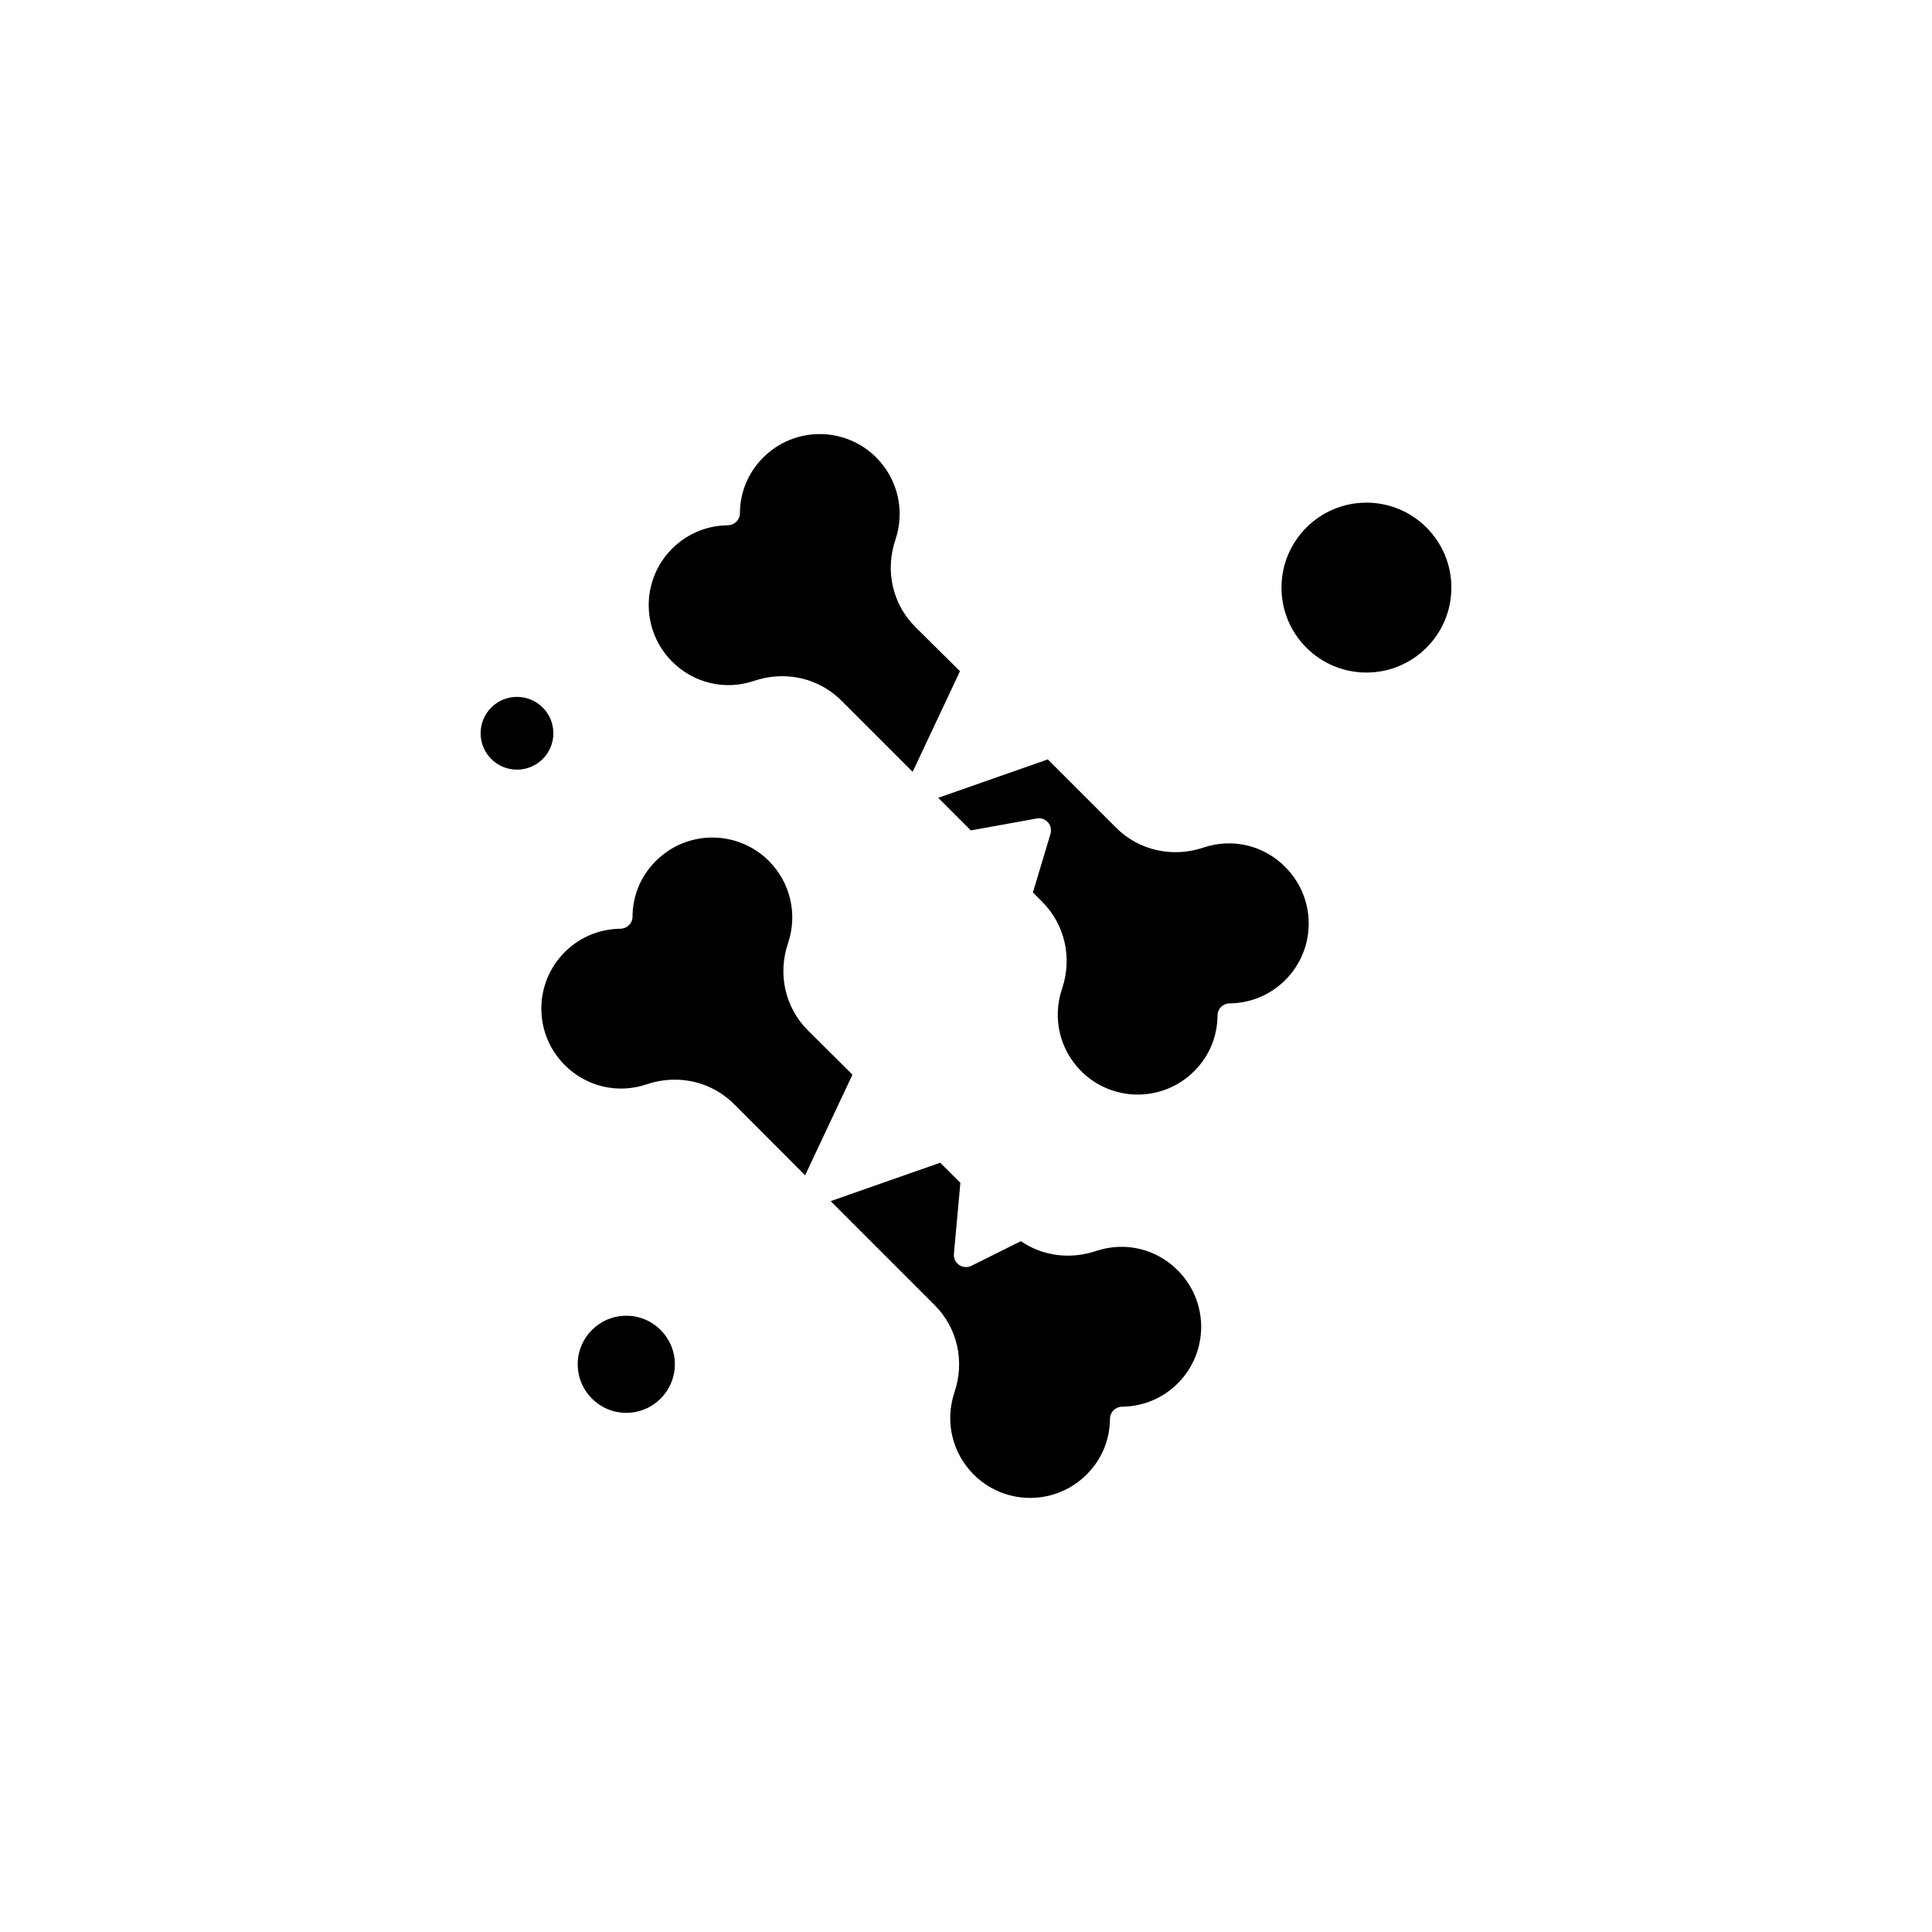 <?xml version="1.0" encoding="UTF-8"?>
<!-- Uploaded to: SVG Repo, www.svgrepo.com, Generator: SVG Repo Mixer Tools -->
<svg fill="#000000" width="800px" height="800px" version="1.1" viewBox="144 144 512 512" xmlns="http://www.w3.org/2000/svg">
 <g fill-rule="evenodd">
  <path d="m386.54 310.12c-6.023-6.023-8.031-14.875-5.234-23.121 2.582-7.707 0.609-16.059-5.125-21.793-7.957-7.922-20.719-8.246-29.035-0.789-4.516 4.016-7.027 9.57-7.062 15.594 0 1.758-1.434 3.156-3.191 3.191-6.023 0.07-11.578 2.582-15.594 7.062-7.457 8.352-7.133 21.078 0.789 29.035 5.734 5.769 14.086 7.742 21.793 5.125 2.438-0.824 4.945-1.219 7.422-1.219 5.844 0 11.473 2.258 15.699 6.488l18.855 18.855 12.547-26.668-11.867-11.758z"/>
  <path d="m290.65 338.32c0 5.328-4.316 9.645-9.641 9.645-5.324 0-9.641-4.316-9.641-9.645 0-5.324 4.316-9.641 9.641-9.641 5.324 0 9.641 4.316 9.641 9.641"/>
  <path d="m322.84 505.55c0 7.106-5.762 12.867-12.867 12.867-7.109 0-12.871-5.762-12.871-12.867s5.762-12.867 12.871-12.867c7.106 0 12.867 5.762 12.867 12.867"/>
  <path d="m434.43 475.54c-6.848 2.293-14.16 1.324-19.895-2.617l-13.082 6.523c-1.039 0.539-2.293 0.43-3.262-0.215s-1.504-1.793-1.398-2.941l1.719-18.82-5.34-5.34-29.035 10.18 27.566 27.566c6.023 6.023 8.031 14.875 5.234 23.121-2.582 7.707-0.609 16.059 5.125 21.793 7.957 7.922 20.719 8.246 29.035 0.789 4.516-4.016 7.027-9.57 7.062-15.594 0-1.758 1.434-3.156 3.191-3.191 6.023-0.07 11.578-2.582 15.594-7.062 7.457-8.352 7.133-21.078-0.789-29.035-5.699-5.773-14.016-7.742-21.723-5.164z"/>
  <path d="m358.08 417.04c-6.023-6.023-8.031-14.875-5.234-23.121 2.582-7.707 0.609-16.059-5.125-21.793-7.957-7.922-20.719-8.246-29.035-0.789-4.516 4.016-7.027 9.57-7.062 15.594 0 1.758-1.434 3.156-3.191 3.191-6.023 0.07-11.578 2.582-15.594 7.062-7.457 8.352-7.133 21.078 0.789 29.035 5.734 5.769 14.086 7.742 21.793 5.125 2.438-0.824 4.945-1.219 7.422-1.219 5.844 0 11.473 2.258 15.699 6.488l18.82 18.855 12.547-26.668-11.828-11.758z"/>
  <path d="m528.63 299.72c0 12.434-10.078 22.512-22.508 22.512-12.434 0-22.512-10.078-22.512-22.512 0-12.43 10.078-22.512 22.512-22.512 12.43 0 22.508 10.082 22.508 22.512"/>
  <path d="m462.93 368.62c-8.246 2.762-17.098 0.754-23.121-5.234l-18.137-18.137-29.035 10.18 8.637 8.637 17.457-3.156c1.109-0.215 2.223 0.18 2.977 1.004 0.754 0.824 1.004 2.008 0.68 3.082l-4.66 15.523 2.473 2.473c6.023 6.023 8.031 14.875 5.234 23.121-2.582 7.707-0.609 16.059 5.125 21.793 7.957 7.922 20.719 8.246 29.035 0.789 4.516-4.016 7.027-9.57 7.062-15.594 0-1.758 1.434-3.156 3.191-3.191 6.023-0.07 11.578-2.582 15.594-7.062 7.457-8.352 7.133-21.078-0.789-29.035-5.699-5.809-14.051-7.777-21.723-5.199z"/>
 </g>
</svg>